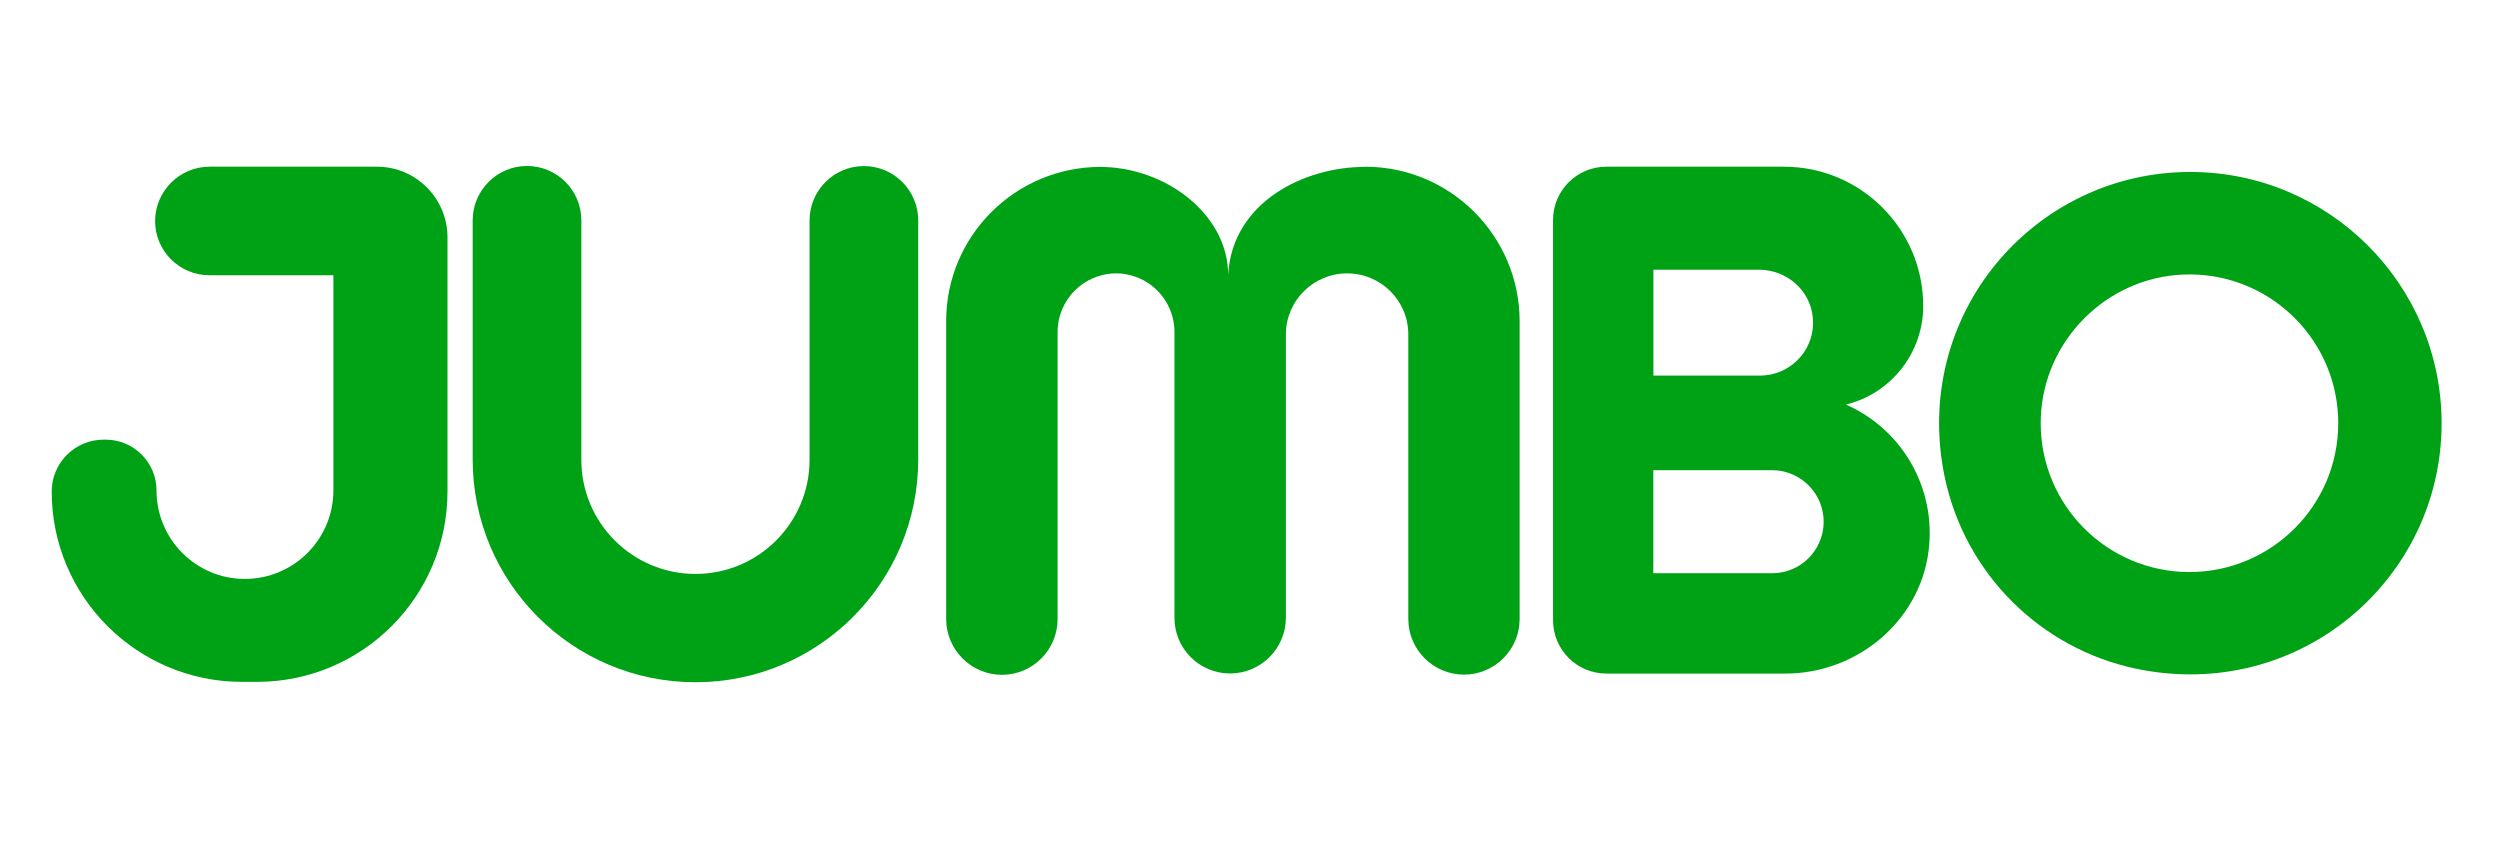 <?xml version="1.0" encoding="utf-8"?>
<!-- Generator: Adobe Illustrator 27.0.0, SVG Export Plug-In . SVG Version: 6.00 Build 0)  -->
<svg version="1.1" baseProfile="tiny" id="Layer_1" xmlns="http://www.w3.org/2000/svg" xmlns:xlink="http://www.w3.org/1999/xlink"
	 x="0px" y="0px" viewBox="0 0 280 95" overflow="visible" xml:space="preserve">
<g>
	<path fill="#00A215" d="M23.49,18.67h18.73c4.36,0,7.9,3.55,7.9,7.91v28.47c0,11.77-9.55,21.31-21.32,21.32h-1.69
		c-11.77,0-21.32-9.55-21.32-21.32l0,0c0-3.21,2.61-5.81,5.81-5.81h0.23c3.15,0,5.7,2.55,5.7,5.7l0,0c0,5.46,4.42,9.9,9.89,9.9l0,0
		c5.46,0,9.91-4.42,9.92-9.9V30.83H23.46c-3.36,0-6.09-2.72-6.09-6.08l0,0l0,0C17.39,21.38,20.13,18.66,23.49,18.67L23.49,18.67z"/>
	<path fill="#00A215" d="M96.75,18.6L96.75,18.6c3.36,0,6.09,2.72,6.09,6.09v26.77c0,13.78-11.17,24.95-24.95,24.95l0,0
		c-13.78,0-24.95-11.17-24.95-24.95V24.68c0-3.35,2.72-6.09,6.08-6.09l0,0l0,0c3.36,0,6.09,2.72,6.09,6.09V51.5
		c0,7.06,5.73,12.78,12.78,12.78l0,0c7.06,0,12.78-5.73,12.78-12.78l0,0V24.68C90.68,21.32,93.4,18.6,96.75,18.6z"/>
	<path fill="#00A215" d="M152.87,18.67c9.58,0,17.33,7.76,17.33,17.33l0,0v33.34c-0.01,3.44-2.8,6.22-6.24,6.22l0,0
		c-3.43-0.01-6.22-2.79-6.23-6.22V37.44c-0.01-3.78-3.08-6.83-6.86-6.82l0,0l0,0c-3.77,0-6.84,3.05-6.85,6.82v31.77
		c-0.02,3.44-2.82,6.23-6.27,6.22l0,0c-3.43-0.01-6.21-2.79-6.21-6.22V37.2c0.01-3.63-2.92-6.57-6.54-6.58l0,0
		c-3.63,0.01-6.56,2.96-6.55,6.58l0,0v32.16c-0.01,3.43-2.79,6.21-6.22,6.22l0,0c-3.44,0-6.24-2.78-6.26-6.22v-33.4
		c0-9.54,7.75-17.27,17.32-17.27h-0.14c7.5,0,14.4,5.41,14.4,12.07l0,0c0.49-8.21,8.62-12.07,15.3-12.07L152.87,18.67L152.87,18.67z
		"/>
	<path fill="#00A215" d="M206.75,45.31c5.08-1.25,8.65-5.81,8.65-11.04c0-8.61-6.99-15.6-15.6-15.6h-19.89
		c-3.3,0-5.97,2.67-5.97,5.97l0,0v44.82c0,3.31,2.67,5.98,5.98,5.98h20.04c8.29,0,15.51-6.25,16.12-14.52
		C216.6,54.26,212.86,48.01,206.75,45.31z M185.18,30.21h11.83c3.09,0,5.76,2.3,6.03,5.39c0.3,3.26-2.11,6.14-5.37,6.44
		c-0.17,0.02-0.36,0.03-0.53,0.03h-11.96L185.18,30.21z M198.58,64.2h-13.41V52.66h13.41c3.2,0.07,5.74,2.71,5.67,5.91l0,0
		C204.17,61.66,201.68,64.15,198.58,64.2L198.58,64.2z"/>
	<path fill="#00A215" d="M245.31,19.26c-17.52,0-31.29,16-27.5,34.19c2.27,10.77,10.67,19.18,21.45,21.45
		c18.19,3.79,34.2-9.97,34.2-27.5v-0.01C273.44,31.85,260.84,19.26,245.31,19.26z M245.23,64.07c-9.21,0-16.67-7.46-16.67-16.66
		c0-0.21,0-0.43,0.01-0.65c0.33-8.64,7.36-15.68,16-16.01c9.2-0.36,16.94,6.8,17.3,16c0.01,0.21,0.01,0.43,0.01,0.65l0,0
		C261.89,56.59,254.43,64.05,245.23,64.07L245.23,64.07z"/>
</g>
</svg>
